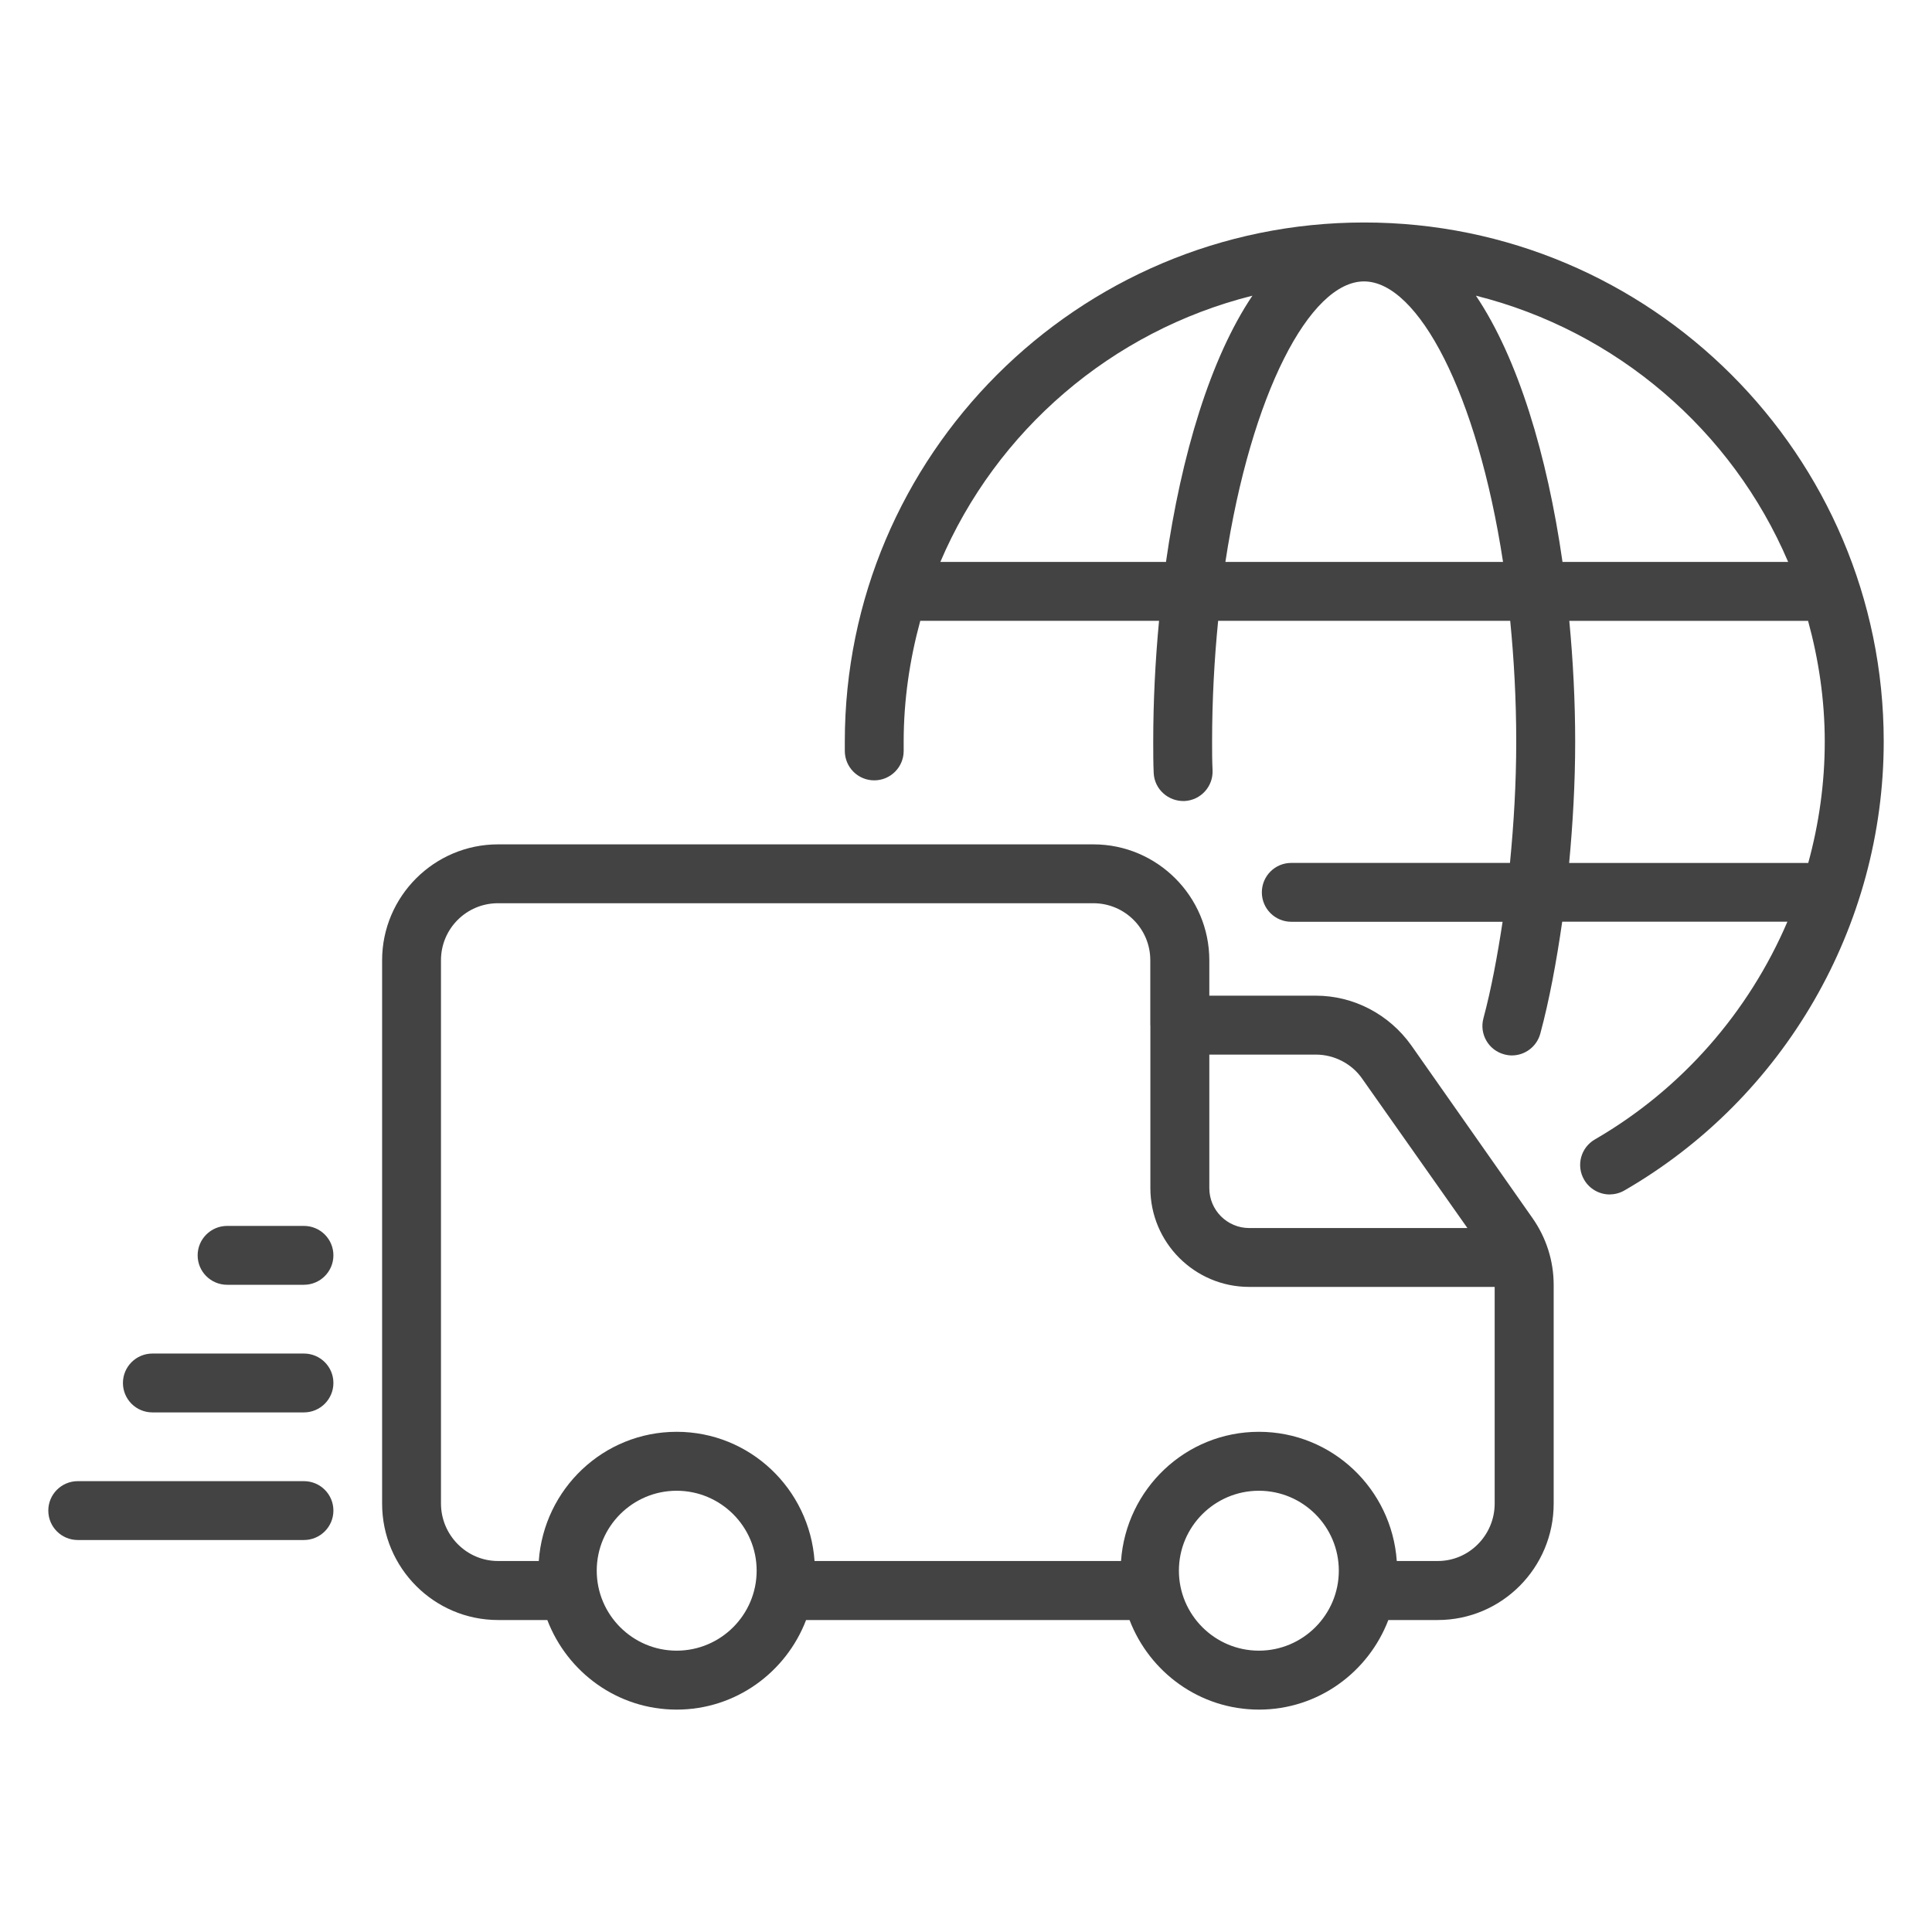 <?xml version="1.0" encoding="UTF-8"?> <svg xmlns="http://www.w3.org/2000/svg" viewBox="0 0 100.00 100.00" data-guides="{&quot;vertical&quot;:[],&quot;horizontal&quot;:[]}"><defs></defs><path fill="#434343" stroke="none" fill-opacity="1" stroke-width="1" stroke-opacity="1" color="rgb(51, 51, 51)" fill-rule="evenodd" id="tSvg81d378248d" title="Path 17" d="M70.602 11.516C55.782 11.516 43.727 23.571 43.727 38.387C43.727 38.547 43.727 38.707 43.727 38.867C43.727 39.711 44.411 40.391 45.25 40.391C46.094 40.391 46.774 39.707 46.774 38.867C46.774 38.707 46.774 38.547 46.774 38.387C46.774 36.219 47.09 34.129 47.633 32.133C51.753 32.133 55.873 32.133 59.992 32.133C59.797 34.2 59.691 36.301 59.691 38.387C59.691 38.946 59.691 39.481 59.715 40.012C59.754 40.856 60.477 41.492 61.312 41.461C62.156 41.418 62.801 40.703 62.762 39.864C62.738 39.383 62.738 38.899 62.738 38.387C62.738 36.199 62.855 34.114 63.051 32.133C68.09 32.133 73.129 32.133 78.168 32.133C78.363 34.114 78.48 36.199 78.48 38.387C78.48 40.574 78.351 42.66 78.156 44.664C74.383 44.664 70.609 44.664 66.836 44.664C65.992 44.664 65.313 45.348 65.313 46.188C65.313 47.031 65.996 47.711 66.836 47.711C70.482 47.711 74.128 47.711 77.774 47.711C77.501 49.504 77.184 51.207 76.782 52.707C76.563 53.52 77.044 54.359 77.86 54.574C77.993 54.609 78.126 54.629 78.254 54.629C78.93 54.629 79.544 54.176 79.727 53.496C80.196 51.758 80.559 49.789 80.86 47.707C84.745 47.707 88.631 47.707 92.516 47.707C90.52 52.367 87.067 56.363 82.551 58.977C81.821 59.399 81.571 60.329 81.993 61.059C82.274 61.547 82.79 61.825 83.317 61.825C83.575 61.821 83.836 61.758 84.079 61.618C92.36 56.837 97.501 47.93 97.501 38.38C97.501 23.564 85.434 11.509 70.602 11.516ZM92.555 29.086C88.662 29.086 84.768 29.086 80.875 29.086C80.082 23.551 78.574 18.547 76.394 15.305C83.684 17.133 89.66 22.293 92.555 29.086ZM48.672 29.086C51.566 22.289 57.539 17.129 64.824 15.305C62.648 18.543 61.144 23.551 60.351 29.086C56.458 29.086 52.565 29.086 48.672 29.086ZM63.426 29.086C64.754 20.375 67.801 14.566 70.602 14.566C73.403 14.566 76.465 20.375 77.797 29.086C73.007 29.086 68.216 29.086 63.426 29.086ZM81.219 44.668C81.406 42.652 81.531 40.566 81.531 38.391C81.531 36.305 81.422 34.203 81.227 32.137C85.347 32.137 89.466 32.137 93.586 32.137C94.133 34.133 94.449 36.223 94.449 38.391C94.449 40.539 94.148 42.648 93.594 44.668C89.469 44.668 85.344 44.668 81.219 44.668Z"></path><path fill="#434343" stroke="none" fill-opacity="1" stroke-width="1" stroke-opacity="1" color="rgb(51, 51, 51)" fill-rule="evenodd" id="tSvga1ea8ed8de" title="Path 18" d="M73.043 54.102C71.898 52.5 70.066 51.536 68.109 51.536C66.271 51.536 64.432 51.536 62.594 51.536C62.594 50.925 62.594 50.314 62.594 49.704C62.594 46.399 59.898 43.704 56.594 43.704C46.322 43.704 36.05 43.704 25.778 43.704C22.473 43.704 19.778 46.399 19.778 49.704C19.778 59.077 19.778 68.451 19.778 77.825C19.778 81.157 22.473 83.852 25.778 83.852C26.628 83.852 27.478 83.852 28.329 83.852C29.364 86.555 31.961 88.489 35.024 88.489C38.086 88.489 40.688 86.555 41.723 83.852C47.304 83.852 52.884 83.852 58.465 83.852C59.5 86.555 62.102 88.489 65.164 88.489C68.227 88.489 70.825 86.555 71.86 83.852C72.713 83.852 73.565 83.852 74.418 83.852C77.723 83.852 80.418 81.157 80.418 77.825C80.418 74.053 80.418 70.281 80.418 66.509C80.418 65.263 80.035 64.067 79.324 63.052C77.231 60.068 75.137 57.085 73.043 54.102ZM70.523 55.856C72.333 58.425 74.143 60.994 75.953 63.563C72.188 63.563 68.422 63.563 64.656 63.563C63.52 63.563 62.594 62.637 62.594 61.5C62.594 59.196 62.594 56.891 62.594 54.586C64.432 54.586 66.271 54.586 68.109 54.586C69.074 54.586 69.992 55.071 70.523 55.856ZM35.023 85.438C32.746 85.438 30.887 83.582 30.887 81.297C30.887 79.016 32.742 77.161 35.023 77.161C37.305 77.161 39.164 79.016 39.164 81.297C39.164 83.579 37.309 85.438 35.023 85.438ZM65.16 85.438C62.879 85.438 61.02 83.582 61.02 81.297C61.02 79.016 62.875 77.161 65.16 77.161C67.442 77.161 69.297 79.016 69.297 81.297C69.297 83.579 67.442 85.438 65.16 85.438ZM74.414 80.797C73.709 80.797 73.003 80.797 72.297 80.797C72.035 77.071 68.953 74.11 65.16 74.11C61.367 74.11 58.285 77.071 58.024 80.797C52.736 80.797 47.449 80.797 42.161 80.797C41.899 77.071 38.817 74.11 35.024 74.11C31.231 74.11 28.149 77.071 27.887 80.797C27.183 80.797 26.479 80.797 25.774 80.797C24.145 80.797 22.825 79.45 22.825 77.821C22.825 68.447 22.825 59.073 22.825 49.7C22.825 48.071 24.145 46.751 25.774 46.751C36.046 46.751 46.318 46.751 56.59 46.751C58.219 46.751 59.539 48.071 59.539 49.7C59.539 50.818 59.539 51.937 59.539 53.055C59.539 53.063 59.543 53.071 59.543 53.079C59.543 55.885 59.543 58.691 59.543 61.497C59.543 64.317 61.836 66.61 64.656 66.61C68.892 66.61 73.128 66.61 77.364 66.61C77.364 70.348 77.364 74.087 77.364 77.825C77.364 79.454 76.043 80.802 74.414 80.797Z"></path><path fill="#434343" stroke="none" fill-opacity="1" stroke-width="1" stroke-opacity="1" color="rgb(51, 51, 51)" fill-rule="evenodd" id="tSvg7285345891" title="Path 19" d="M15.73 63.453C14.406 63.453 13.082 63.453 11.757 63.453C10.914 63.453 10.23 64.137 10.23 64.976C10.23 65.82 10.914 66.5 11.757 66.5C13.082 66.5 14.406 66.5 15.73 66.5C16.574 66.5 17.257 65.816 17.257 64.976C17.257 64.133 16.574 63.453 15.73 63.453Z"></path><path fill="#434343" stroke="none" fill-opacity="1" stroke-width="1" stroke-opacity="1" color="rgb(51, 51, 51)" fill-rule="evenodd" id="tSvg4c1cf8580a" title="Path 20" d="M15.73 70.059C13.117 70.059 10.504 70.059 7.89 70.059C7.046 70.059 6.363 70.743 6.363 71.582C6.363 72.426 7.046 73.106 7.89 73.106C10.504 73.106 13.117 73.106 15.73 73.106C16.574 73.106 17.257 72.422 17.257 71.582C17.257 70.739 16.574 70.059 15.73 70.059Z"></path><path fill="#434343" stroke="none" fill-opacity="1" stroke-width="1" stroke-opacity="1" color="rgb(51, 51, 51)" fill-rule="evenodd" id="tSvg8e1fd42e8" title="Path 21" d="M15.73 76.664C11.829 76.664 7.928 76.664 4.027 76.664C3.183 76.664 2.5 77.348 2.5 78.187C2.5 79.031 3.183 79.711 4.027 79.711C7.928 79.711 11.829 79.711 15.73 79.711C16.574 79.711 17.257 79.027 17.257 78.187C17.257 77.344 16.574 76.664 15.73 76.664Z"></path></svg> 
